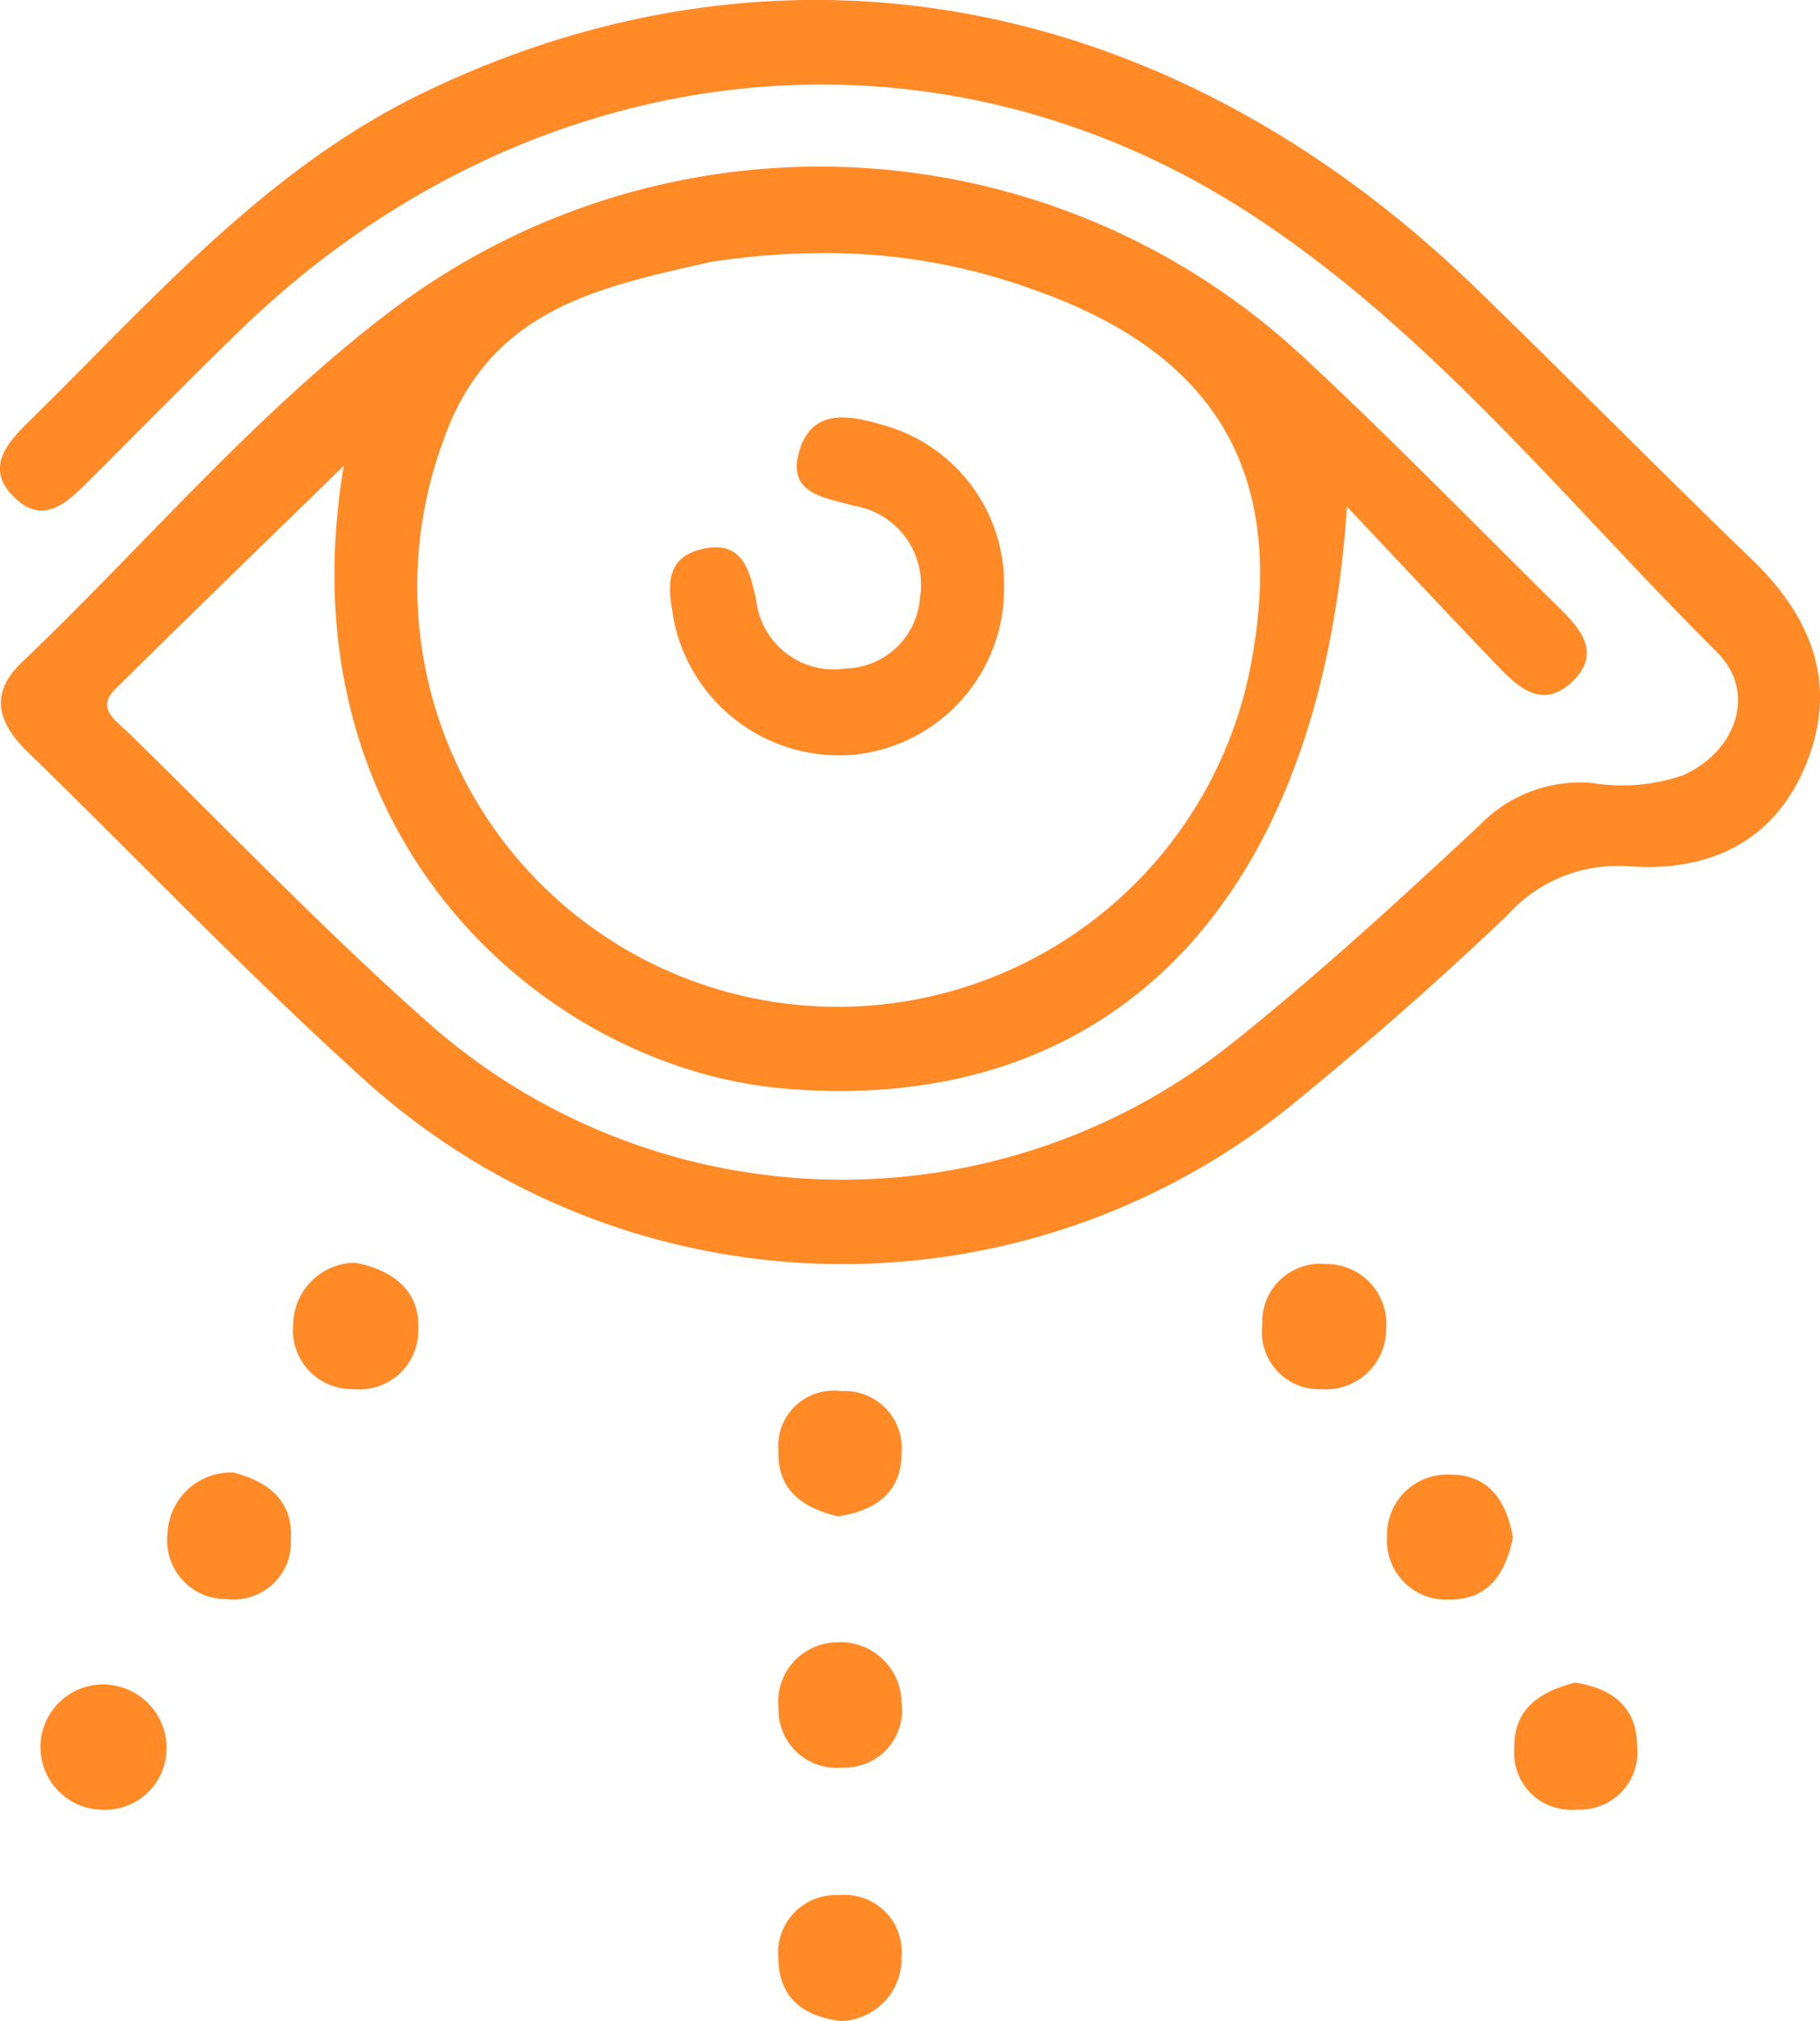 <svg xmlns="http://www.w3.org/2000/svg" xmlns:xlink="http://www.w3.org/1999/xlink" width="65.118" height="72.305" viewBox="0 0 65.118 72.305">
  <defs>
    <clipPath id="clip-path">
      <rect id="Rectangle_1307" data-name="Rectangle 1307" width="65.118" height="72.305" transform="translate(0 0)" fill="#ff8a26"/>
    </clipPath>
  </defs>
  <g id="Group_1597" data-name="Group 1597" transform="translate(0 0)" clip-path="url(#clip-path)">
    <path id="Path_4423" data-name="Path 4423" d="M48.193,18.125c-.944,14.272-8.52,21.813-20.136,20.82-8.494-.726-18-8.914-15.755-22.282-2.92,2.849-5.56,5.4-8.172,7.986-.7.692.011,1.124.43,1.533,3.589,3.5,7.064,7.139,10.817,10.459a22.361,22.361,0,0,0,28.766.638c3.058-2.445,5.953-5.1,8.818-7.774a4.981,4.981,0,0,1,4-1.493,6.672,6.672,0,0,0,3.248-.272c1.911-.843,2.67-2.968,1.225-4.406C56,17.924,51.155,11.8,44.667,7.607,33.15.163,18.806,1.959,8.657,11.754c-1.861,1.8-3.667,3.649-5.5,5.475-.747.744-1.588,1.559-2.607.6-1.118-1.048-.319-1.956.5-2.763,4.412-4.323,8.47-9.055,14.206-11.8C28.034-2.855,41.851-.3,52.792,10.295c3.323,3.217,6.565,6.518,9.895,9.728,2.112,2.036,3.067,4.4,1.98,7.2-1.1,2.843-3.455,3.986-6.389,3.771a5.3,5.3,0,0,0-4.342,1.746c-2.432,2.322-4.969,4.546-7.573,6.675a25.511,25.511,0,0,1-33.226-.694c-4.19-3.77-8.082-7.869-12.128-11.8-1.063-1.033-1.42-2.084-.233-3.217,4.418-4.217,8.384-8.94,13.27-12.628a25.383,25.383,0,0,1,32.59,1.7c3.1,2.878,6.054,5.918,9.07,8.889.814.8,1.663,1.7.5,2.766-1.022.94-1.881.167-2.611-.594-1.671-1.743-3.32-3.506-5.405-5.714m-18.8-9.067a26.447,26.447,0,0,0-3.971.317c-3.964.905-7.9,1.659-9.552,6.378a15.045,15.045,0,1,0,28.841,8.276c1.4-6.94-1.068-11.321-7.717-13.66a21.749,21.749,0,0,0-7.6-1.312" transform="translate(-0.001 0)" fill="#ff8a26"/>
    <path id="Path_4424" data-name="Path 4424" d="M100.355,98.382a2.153,2.153,0,0,1-2.309,2.146,2.052,2.052,0,0,1-2.121-2.307A2.075,2.075,0,0,1,98.2,96.05a2.138,2.138,0,0,1,2.154,2.332" transform="translate(-50.76 -50.825)" fill="#ff8a26"/>
    <path id="Path_4425" data-name="Path 4425" d="M24.5,95.95c1.4.265,2.327,1.051,2.256,2.379a2.1,2.1,0,0,1-2.324,2.142,2.106,2.106,0,0,1-2.15-2.31A2.241,2.241,0,0,1,24.5,95.95" transform="translate(-11.792 -50.773)" fill="#ff8a26"/>
    <path id="Path_4426" data-name="Path 4426" d="M15.081,111.89c1.232.32,2.149.992,2.063,2.407a2.046,2.046,0,0,1-2.3,2.121,2.094,2.094,0,0,1-2.115-2.327,2.277,2.277,0,0,1,2.348-2.2" transform="translate(-6.736 -59.208)" fill="#ff8a26"/>
    <path id="Path_4427" data-name="Path 4427" d="M7.647,130.283a2.2,2.2,0,0,1-2.292,2.2A2.239,2.239,0,0,1,5.4,128a2.277,2.277,0,0,1,2.248,2.279" transform="translate(-1.688 -67.734)" fill="#ff8a26"/>
    <path id="Path_4428" data-name="Path 4428" d="M117.24,127.859c1.36.19,2.231.9,2.235,2.282A2.055,2.055,0,0,1,117.3,132.4a2.034,2.034,0,0,1-2.22-2.191c-.027-1.435.939-2.03,2.155-2.345" transform="translate(-60.899 -67.658)" fill="#ff8a26"/>
    <path id="Path_4429" data-name="Path 4429" d="M109.908,114.313c-.264,1.275-.869,2.232-2.3,2.21a2.108,2.108,0,0,1-2.2-2.252,2.146,2.146,0,0,1,2.261-2.216c1.388-.012,2.023.972,2.24,2.258" transform="translate(-55.778 -59.295)" fill="#ff8a26"/>
    <path id="Path_4430" data-name="Path 4430" d="M61.185,124.8a2.185,2.185,0,0,1,2.365,2.153,2.048,2.048,0,0,1-2.1,2.327,2.079,2.079,0,0,1-2.3-2.128,2.125,2.125,0,0,1,2.04-2.352" transform="translate(-31.295 -66.04)" fill="#ff8a26"/>
    <path id="Path_4431" data-name="Path 4431" d="M61.335,148.5c-1.308-.179-2.173-.829-2.189-2.253A2.065,2.065,0,0,1,61.327,144a2.043,2.043,0,0,1,2.228,2.205,2.233,2.233,0,0,1-2.22,2.3" transform="translate(-31.298 -76.197)" fill="#ff8a26"/>
    <path id="Path_4432" data-name="Path 4432" d="M61.277,110.185c-1.239-.293-2.171-.924-2.126-2.35a1.98,1.98,0,0,1,2.237-2.129,2.044,2.044,0,0,1,2.167,2.243c0,1.385-.95,2.049-2.278,2.236" transform="translate(-31.3 -55.935)" fill="#ff8a26"/>
    <path id="Path_4433" data-name="Path 4433" d="M62.866,37.716a5.972,5.972,0,0,1-5.384,6.074,6.036,6.036,0,0,1-6.408-4.7c-.184-1.047-.51-2.345,1.045-2.672,1.382-.29,1.639.749,1.877,1.83a2.794,2.794,0,0,0,3.2,2.456,2.731,2.731,0,0,0,2.663-2.537,2.859,2.859,0,0,0-2.368-3.285c-1.05-.3-2.424-.42-1.941-1.986.467-1.512,1.783-1.253,2.959-.91a5.9,5.9,0,0,1,4.359,5.729" transform="translate(-26.942 -16.787)" fill="#ff8a26"/>
  </g>
</svg>
